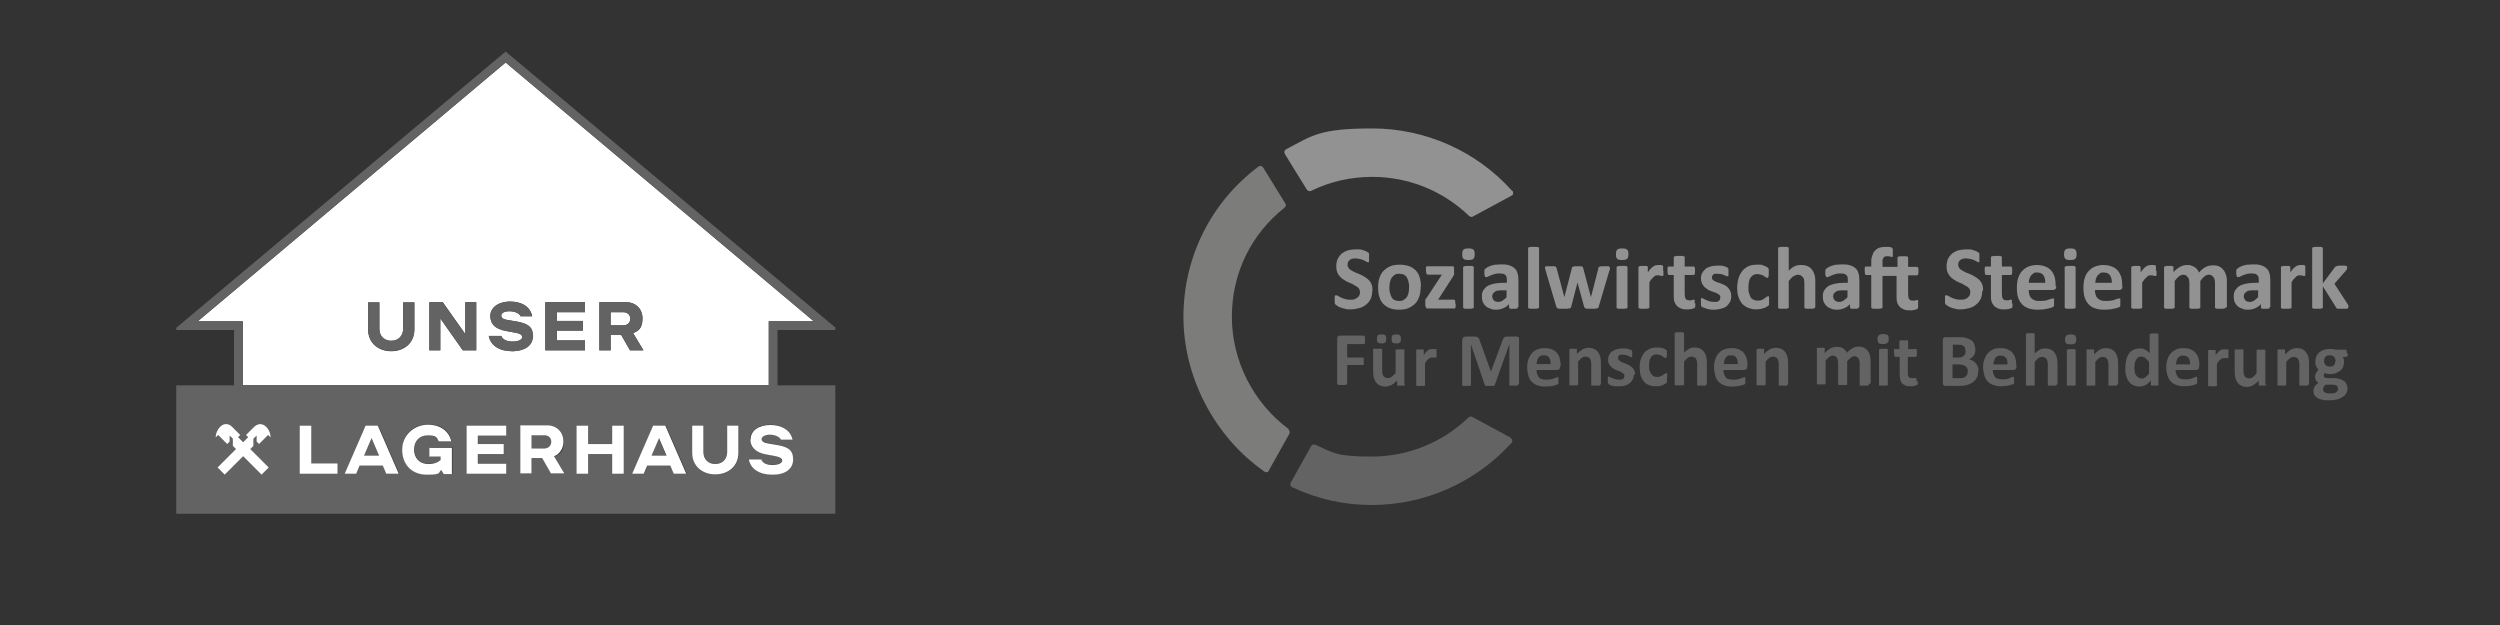 <?xml version="1.0" encoding="UTF-8"?>
<svg xmlns="http://www.w3.org/2000/svg" version="1.1" viewBox="0 0 800 200">
  <rect x="0" y="0" width="800" height="200" fill="#333333" stroke="none"/>
  <defs>
    <style>
      .cls-1 {
        fill: none;
      }

      .cls-1, .cls-2, .cls-3, .cls-4, .cls-5 {
        stroke-width: 0px;
      }

      .cls-2 {
        fill: #7c7c7b;
      }

      .cls-3 {
        fill: #929292;
      }

      .cls-4 {
        fill: #fff;
      }

      .cls-5 {
        fill: #646363;
      }
    </style>
  </defs>
  <g id="BG">
    <rect class="cls-1" width="800" height="200"/>
  </g>
  <g id="Ebene_1" data-name="Ebene 1">
    <g>
      <path class="cls-4" d="M161.8,20L63.3,102.8h14.4v20.4h168.3v-20.4h14.4L161.8,20ZM132.6,105.5c0,4.1-3.1,6.9-7.4,6.9s-7.4-2.8-7.4-6.9v-8.7h3.6v8.5c0,2.3,1.6,3.8,3.8,3.8s3.8-1.5,3.8-3.8v-8.5h3.6v8.7ZM152.4,112.1h-4.3l-7.2-10.2v10.2h-3.5v-15.4h4.3l7.2,10.2v-10.2h3.5v15.4ZM164,112.4c-4.2,0-7-1.8-7.6-4.9h4c.4,1.1,1.7,1.8,3.6,1.8s3.1-.6,3.1-1.4-.7-1.2-2-1.4l-3.2-.6c-3.4-.6-5-2.4-5-4.8s2.4-4.6,6.3-4.6,6.5,1.7,7.1,4.7h-3.7c-.5-1-1.8-1.6-3.6-1.6s-2.6.5-2.6,1.4.8,1.2,2,1.4l3,.5c3.4.6,5.1,2.2,5.1,4.6s-2.5,4.9-6.6,4.9ZM187.2,99.9h-9v2.8h8.3v3.1h-8.3v3.1h9v3.2h-12.7v-15.4h12.7v3.2ZM201.6,112.1l-2.8-4.9h-3.4v4.9h-3.6v-15.4h8.5c3.1,0,5.3,2.1,5.3,5.2s-1.2,4-3,4.7l3.3,5.5h-4.3Z"/>
      <path class="cls-4" d="M199.5,99.9h-4.1v4.2h4.1c1.4,0,2.2-.9,2.2-2.1s-.9-2.1-2.2-2.1Z"/>
      <path class="cls-5" d="M174.2,139.3h-4.1v4.2h4.1c1.4,0,2.2-.9,2.2-2.1s-.9-2.1-2.2-2.1Z"/>
      <polygon class="cls-5" points="116.5 145.8 121.3 145.8 118.9 140.2 116.5 145.8"/>
      <polygon class="cls-5" points="208.5 145.8 213.2 145.8 210.8 140.2 208.5 145.8"/>
      <path class="cls-5" d="M267.3,105.5v-.7L161.8,16.5,56.4,104.9v.7h18.5v17.7h-18.5v41.1h210.9v-41.1h-18.5v-17.7h18.5ZM81.1,140.4v2.3l-1,1,5.9,5.9-2.3,2.3-5.9-5.9-5.9,5.9-2.3-2.3,5.9-5.9-1-1v-2.3l-1-1v1.9l-.8.8-2.9-2.9-.8.8c0-.5.1-2.2,1.5-3.5.6-.6,1.3-.8,1.9-.8s1.4.4,1.9.9l2.6,2.6-.7.7,1.6,1.6,1.6-1.6-.7-.7,2.6-2.6c.5-.5,1.1-.9,1.9-.9s1.2.2,1.9.8c1.4,1.4,1.5,3,1.5,3.5l-.8-.8-2.9,2.9-.8-.8v-1.9l-1,1ZM108,151.6h-12.1v-15.4h3.6v12.2h8.4v3.3ZM123.7,151.6l-1.1-2.6h-7.4l-1.1,2.6h-3.7l6.7-15.4h4l6.7,15.4h-4ZM144.7,151.6h-2.6l-.8-1.3c-1.1,1-2.8,1.5-4.6,1.5-4.8,0-7.9-3.2-7.9-8s3.5-8,8.2-8,6.7,2.2,7.5,5.3h-4c-.6-1.2-1.6-1.9-3.5-1.9-2.8,0-4.4,1.9-4.4,4.6s1.7,4.6,4.6,4.6,3-.6,3.9-1.3v-1.1h-3.5v-2.9h7.2v8.4ZM162,139.4h-9v2.8h8.3v3.1h-8.3v3.1h9v3.2h-12.7v-15.4h12.7v3.2ZM176.4,151.6l-2.8-4.9h-3.4v4.9h-3.6v-15.4h8.5c3.1,0,5.3,2.1,5.3,5.2s-1.2,4-3,4.7l3.3,5.5h-4.3ZM199.6,151.6h-3.6v-6.3h-7.8v6.3h-3.6v-15.4h3.6v5.9h7.8v-5.9h3.6v15.4ZM215.7,151.6l-1.1-2.6h-7.4l-1.1,2.6h-3.7l6.7-15.4h4l6.7,15.4h-4ZM236.4,144.9c0,4.1-3.1,6.9-7.4,6.9s-7.4-2.8-7.4-6.9v-8.7h3.6v8.5c0,2.3,1.6,3.8,3.8,3.8s3.8-1.5,3.8-3.8v-8.5h3.6v8.7ZM253.5,140.6h-3.7c-.5-1-1.8-1.6-3.6-1.6s-2.6.5-2.6,1.4.8,1.2,2,1.4l3,.5c3.4.6,5.1,2.2,5.1,4.6s-2.5,4.9-6.6,4.9-7-1.8-7.6-4.9h4c.4,1.1,1.7,1.8,3.6,1.8s3.1-.6,3.1-1.4-.7-1.2-2-1.4l-3.2-.6c-3.4-.6-5-2.4-5-4.8s2.4-4.6,6.3-4.6,6.5,1.7,7.1,4.7ZM246,102.8v20.4H77.7v-20.4h-14.4L161.8,20l98.6,82.8h-14.4Z"/>
      <polygon class="cls-5" points="174.5 112.1 187.2 112.1 187.2 109 178.2 109 178.2 105.8 186.5 105.8 186.5 102.7 178.2 102.7 178.2 99.9 187.2 99.9 187.2 96.7 174.5 96.7 174.5 112.1"/>
      <path class="cls-5" d="M165.4,102.9l-3-.5c-1.3-.2-2-.7-2-1.4s1-1.4,2.6-1.4,3.1.6,3.6,1.6h3.7c-.6-3-3.4-4.7-7.1-4.7s-6.3,1.8-6.3,4.6,1.6,4.2,5,4.8l3.2.6c1.4.3,2,.7,2,1.4s-1.1,1.4-3.1,1.4-3.2-.7-3.6-1.8h-4c.6,3.1,3.4,4.9,7.6,4.9s6.6-1.9,6.6-4.9-1.7-4-5.1-4.6Z"/>
      <path class="cls-5" d="M205.6,101.9c0-3.1-2.2-5.2-5.3-5.2h-8.5v15.4h3.6v-4.9h3.4l2.8,4.9h4.3l-3.3-5.5c1.8-.7,3-2.5,3-4.7ZM199.5,104.1h-4.1v-4.2h4.1c1.4,0,2.2.9,2.2,2.1s-.9,2.1-2.2,2.1Z"/>
      <polygon class="cls-5" points="148.9 107 141.6 96.7 137.4 96.7 137.4 112.1 140.9 112.1 140.9 101.9 148.1 112.1 152.4 112.1 152.4 96.7 148.9 96.7 148.9 107"/>
      <path class="cls-5" d="M129,105.2c0,2.3-1.6,3.8-3.8,3.8s-3.8-1.5-3.8-3.8v-8.5h-3.6v8.7c0,4.1,3.1,6.9,7.4,6.9s7.4-2.8,7.4-6.9v-8.7h-3.6v8.5Z"/>
      <path class="cls-4" d="M117,136.2l-6.7,15.4h3.7l1.1-2.6h7.4l1.1,2.6h4l-6.7-15.4h-4ZM116.5,145.8l2.4-5.6,2.4,5.6h-4.7Z"/>
      <path class="cls-4" d="M137.5,146.1h3.5v1.1c-.9.8-2.1,1.3-3.9,1.3-2.8,0-4.6-1.9-4.6-4.6s1.6-4.6,4.4-4.6,2.9.7,3.5,1.9h4c-.7-3.1-3.3-5.3-7.5-5.3s-8.2,3.2-8.2,8,3.1,8,7.9,8,3.5-.6,4.6-1.5l.8,1.3h2.6v-8.4h-7.2v2.9Z"/>
      <polygon class="cls-4" points="99.6 136.2 95.9 136.2 95.9 151.6 108 151.6 108 148.3 99.6 148.3 99.6 136.2"/>
      <path class="cls-4" d="M82.9,142.1l2.9-2.9.8.8c0-.5-.1-2.2-1.5-3.5-.6-.6-1.3-.8-1.9-.8s-1.4.4-1.9.9l-2.6,2.6.7.7-1.6,1.6-1.6-1.6.7-.7-2.6-2.6c-.5-.5-1.1-.9-1.9-.9s-1.2.2-1.9.8c-1.4,1.4-1.5,3-1.5,3.5l.8-.8,2.9,2.9.8-.8v-1.9l1,1v2.3l1,1-5.9,5.9,2.3,2.3,5.9-5.9,5.9,5.9,2.3-2.3-5.9-5.9,1-1v-2.3l1-1v1.9l.8.8Z"/>
      <path class="cls-4" d="M180.3,141.3c0-3.1-2.2-5.2-5.3-5.2h-8.5v15.4h3.6v-4.9h3.4l2.8,4.9h4.3l-3.3-5.5c1.8-.7,3-2.5,3-4.7ZM174.2,143.5h-4.1v-4.2h4.1c1.4,0,2.2.9,2.2,2.1s-.9,2.1-2.2,2.1Z"/>
      <path class="cls-4" d="M232.7,144.7c0,2.3-1.6,3.8-3.8,3.8s-3.8-1.5-3.8-3.8v-8.5h-3.6v8.7c0,4.1,3.1,6.9,7.4,6.9s7.4-2.8,7.4-6.9v-8.7h-3.6v8.5Z"/>
      <polygon class="cls-4" points="149.3 151.6 162 151.6 162 148.4 152.9 148.4 152.9 145.3 161.2 145.3 161.2 142.1 152.9 142.1 152.9 139.4 162 139.4 162 136.2 149.3 136.2 149.3 151.6"/>
      <polygon class="cls-4" points="195.9 142.1 188.2 142.1 188.2 136.2 184.5 136.2 184.5 151.6 188.2 151.6 188.2 145.3 195.9 145.3 195.9 151.6 199.6 151.6 199.6 136.2 195.9 136.2 195.9 142.1"/>
      <path class="cls-4" d="M240.1,140.6c0,2.3,1.6,4.2,5,4.8l3.2.6c1.4.3,2,.7,2,1.4s-1.1,1.4-3.1,1.4-3.2-.7-3.6-1.8h-4c.6,3.1,3.4,4.9,7.6,4.9s6.6-1.9,6.6-4.9-1.7-4-5.1-4.6l-3-.5c-1.3-.2-2-.7-2-1.4s1-1.4,2.6-1.4,3.1.6,3.6,1.6h3.7c-.6-3-3.4-4.7-7.1-4.7s-6.3,1.8-6.3,4.6Z"/>
      <path class="cls-4" d="M209,136.2l-6.7,15.4h3.7l1.1-2.6h7.4l1.1,2.6h4l-6.7-15.4h-4ZM208.5,145.8l2.4-5.6,2.4,5.6h-4.7Z"/>
    </g>
    <path class="cls-3" d="M439.1,93.2c0,1-.2,1.8-.5,2.5-.4.7-.8,1.3-1.5,1.8-.6.5-1.3.9-2.2,1.1-.8.2-1.7.4-2.7.4s-1.2,0-1.8-.2c-.5-.1-1-.2-1.4-.4-.4-.1-.8-.3-1-.5-.3-.2-.5-.3-.6-.4-.1-.1-.2-.3-.3-.5,0-.2,0-.6,0-1s0-.5,0-.7c0-.2,0-.4,0-.5,0-.1.1-.2.2-.3,0,0,.2,0,.3,0s.3,0,.6.2c.2.2.6.3.9.5.4.2.8.4,1.4.5.5.2,1.1.2,1.8.2s.9,0,1.2-.2c.4-.1.7-.3.9-.5.3-.2.4-.4.6-.7.1-.3.2-.6.2-1s-.1-.8-.3-1.1c-.2-.3-.5-.6-.9-.8-.4-.2-.8-.4-1.2-.7-.5-.2-.9-.4-1.4-.6-.5-.2-1-.5-1.4-.8-.5-.3-.9-.6-1.2-1-.4-.4-.7-.9-.9-1.4-.2-.5-.3-1.2-.3-2s.2-1.7.5-2.3c.3-.7.8-1.2,1.3-1.7.6-.4,1.2-.8,2-1,.8-.2,1.6-.3,2.4-.3s.9,0,1.3,0c.4,0,.8.2,1.2.3.4.1.7.2,1,.4.3.1.5.3.6.4,0,0,.2.2.2.2,0,0,0,.2,0,.3,0,.1,0,.2,0,.4,0,.2,0,.4,0,.6s0,.5,0,.7c0,.2,0,.3,0,.5,0,.1,0,.2-.1.3,0,0-.1,0-.3,0s-.3,0-.5-.2c-.2-.1-.5-.3-.8-.4-.3-.2-.7-.3-1.2-.4-.4-.1-.9-.2-1.4-.2s-.8,0-1.1.1c-.3.1-.6.2-.8.4-.2.2-.4.4-.5.6,0,.2-.2.5-.2.8,0,.4.1.8.3,1.1.2.3.5.6.9.8.4.2.8.5,1.3.7.5.2,1,.4,1.5.6.5.2,1,.5,1.5.8.5.3.9.6,1.3,1,.4.4.7.9.9,1.4.2.5.3,1.2.3,1.9Z"/>
    <path class="cls-3" d="M454.6,91.8c0,1.1-.1,2.1-.4,3-.3.9-.7,1.7-1.3,2.3-.6.6-1.3,1.1-2.2,1.5-.9.4-1.9.5-3.1.5s-2.1-.2-2.9-.5c-.8-.3-1.5-.8-2.1-1.4-.5-.6-1-1.3-1.2-2.2-.3-.9-.4-1.9-.4-3s.1-2.1.4-3c.3-.9.7-1.7,1.3-2.3.6-.6,1.3-1.1,2.2-1.5.9-.4,1.9-.5,3.1-.5s2.1.2,3,.5c.8.3,1.5.8,2.1,1.4.5.6,1,1.3,1.2,2.2.3.9.4,1.9.4,3ZM450.9,91.9c0-.6,0-1.2-.2-1.7,0-.5-.3-1-.5-1.4-.2-.4-.6-.7-.9-.9-.4-.2-.9-.3-1.5-.3s-1,0-1.4.3c-.4.2-.7.5-1,.9-.3.4-.4.8-.6,1.4-.1.5-.2,1.1-.2,1.8s0,1.2.2,1.7c.1.5.3,1,.5,1.4.2.4.5.7.9.9.4.2.9.3,1.5.3s1,0,1.4-.3c.4-.2.7-.5,1-.8.3-.4.4-.8.6-1.3.1-.5.2-1.1.2-1.8Z"/>
    <path class="cls-3" d="M465.8,97.3c0,.3,0,.5,0,.7,0,.2,0,.3-.1.5,0,.1-.1.2-.2.2,0,0-.2,0-.3,0h-8.3c-.3,0-.5,0-.6-.3-.1-.2-.2-.5-.2-.8v-.7c0-.2,0-.3,0-.5,0-.1,0-.3,0-.4,0-.1.1-.3.2-.4,0-.1.2-.3.3-.4l4.8-7.3h-4.5c-.2,0-.3-.1-.4-.3-.1-.2-.2-.6-.2-1.1s0-.5,0-.7c0-.2,0-.3.1-.4,0-.1.1-.2.2-.2,0,0,.2,0,.3,0h7.8c.1,0,.2,0,.3,0,0,0,.2,0,.2.2,0,0,.1.2.1.3,0,.1,0,.3,0,.5v.7c0,.2,0,.4,0,.5,0,.1,0,.3,0,.4,0,.1,0,.3-.2.4,0,.1-.2.3-.2.4l-4.7,7.3h5c0,0,.2,0,.2,0,0,0,.1.1.2.2,0,.1,0,.2.1.4,0,.2,0,.4,0,.7Z"/>
    <path class="cls-3" d="M471.9,81.3c0,.7-.1,1.2-.4,1.5-.3.3-.8.4-1.6.4s-1.3-.1-1.6-.4c-.3-.3-.4-.7-.4-1.4s.1-1.2.4-1.5c.3-.3.8-.4,1.6-.4s1.3.1,1.6.4c.3.3.4.8.4,1.4ZM471.6,98.3c0,0,0,.2,0,.2,0,0-.2.1-.3.2-.1,0-.3,0-.5.1-.2,0-.5,0-.9,0s-.6,0-.9,0-.4,0-.5-.1c-.1,0-.2-.1-.3-.2,0,0,0-.2,0-.2v-12.7c0,0,0-.2,0-.2,0,0,.2-.1.3-.2.1,0,.3,0,.5-.1.2,0,.5,0,.9,0s.6,0,.9,0c.2,0,.4,0,.5.1.1,0,.2.1.3.2,0,0,0,.2,0,.2v12.7Z"/>
    <path class="cls-3" d="M485.7,98.3c0,.1,0,.2-.1.3,0,0-.2.1-.4.2-.2,0-.5,0-.9,0s-.7,0-.9,0c-.2,0-.3,0-.4-.2,0,0-.1-.2-.1-.3v-1c-.5.6-1.1,1-1.8,1.3-.7.3-1.4.5-2.2.5s-1.3,0-1.9-.3c-.6-.2-1.1-.4-1.5-.8-.4-.3-.7-.8-1-1.3-.2-.5-.3-1.1-.3-1.8s.1-1.4.4-1.9c.3-.5.7-1,1.3-1.4.6-.4,1.3-.6,2.1-.8.9-.2,1.8-.3,3-.3h1.2v-.8c0-.4,0-.7-.1-1,0-.3-.2-.5-.4-.7-.2-.2-.4-.3-.7-.4-.3,0-.7-.1-1.1-.1s-1.1,0-1.6.2c-.5.1-.9.3-1.2.4-.4.2-.7.3-.9.4-.2.1-.4.2-.6.2s-.2,0-.3-.1c0,0-.1-.2-.2-.3,0-.1,0-.3-.1-.5,0-.2,0-.4,0-.6s0-.5,0-.7c0-.2.1-.3.3-.5.1-.1.4-.3.7-.5.3-.2.7-.3,1.2-.5.4-.1.9-.3,1.5-.3.5,0,1.1-.1,1.6-.1,1,0,1.8,0,2.6.3.7.2,1.3.5,1.7.9.5.4.8.9,1,1.6.2.6.3,1.4.3,2.3v8.5ZM482.2,92.9h-1.4c-.6,0-1.1,0-1.5.1-.4,0-.7.2-1,.4-.3.2-.4.4-.6.6-.1.2-.2.5-.2.8,0,.5.2.9.5,1.3.3.3.8.5,1.4.5s1-.1,1.4-.4c.4-.3.9-.6,1.3-1.1v-2.2Z"/>
    <path class="cls-3" d="M492.5,98.3c0,0,0,.2,0,.2,0,0-.2.1-.3.2-.1,0-.3,0-.6.1-.2,0-.5,0-.9,0s-.6,0-.9,0c-.2,0-.4,0-.5-.1-.1,0-.2-.1-.3-.2,0,0,0-.2,0-.2v-18.7c0,0,0-.2,0-.3,0,0,.2-.1.3-.2.1,0,.3,0,.5-.1.2,0,.5,0,.9,0s.6,0,.9,0c.2,0,.4,0,.6.1.1,0,.2.1.3.2,0,0,0,.2,0,.3v18.7Z"/>
    <path class="cls-3" d="M515.2,85.5c0,.1,0,.2,0,.4,0,.2,0,.4-.2.7l-3.4,11.5c0,.2-.1.3-.2.4,0,0-.2.2-.3.2-.2,0-.4,0-.7.1-.3,0-.7,0-1.1,0s-.8,0-1.1,0c-.3,0-.5,0-.7-.1-.2,0-.3-.1-.4-.2,0,0-.1-.2-.2-.4l-2.1-7.7h0c0-.1,0,0,0,0l-2,7.7c0,.2,0,.3-.2.4,0,0-.2.2-.4.2-.2,0-.4,0-.7.1-.3,0-.7,0-1.1,0s-.9,0-1.1,0c-.3,0-.5,0-.7-.1-.2,0-.3-.1-.4-.2,0,0-.1-.2-.2-.4l-3.4-11.5c0-.3-.1-.5-.2-.6,0-.2,0-.3,0-.4s0-.2,0-.2c0,0,.1-.1.3-.2.1,0,.3,0,.6,0,.2,0,.5,0,.9,0s.7,0,.9,0c.2,0,.4,0,.6.1.1,0,.2.1.3.2,0,0,0,.2.1.3l2.5,9.3v.2s0-.2,0-.2l2.4-9.3c0-.1,0-.2.1-.3,0,0,.2-.1.3-.2.1,0,.3,0,.5-.1.2,0,.5,0,.9,0s.6,0,.9,0c.2,0,.4,0,.5.1.1,0,.2,0,.3.2,0,0,0,.2.1.2l2.5,9.4v.2s0-.2,0-.2l2.4-9.3c0-.1,0-.2.1-.3,0,0,.2-.1.3-.2.1,0,.3,0,.5-.1.2,0,.5,0,.9,0s.6,0,.9,0c.2,0,.4,0,.5,0,.1,0,.2,0,.3.2,0,0,0,.2,0,.2Z"/>
    <path class="cls-3" d="M521.1,81.3c0,.7-.1,1.2-.4,1.5-.3.3-.8.4-1.6.4s-1.4-.1-1.6-.4c-.3-.3-.4-.7-.4-1.4s.1-1.2.4-1.5c.3-.3.8-.4,1.6-.4s1.3.1,1.6.4.4.8.4,1.4ZM520.8,98.3c0,0,0,.2,0,.2,0,0-.2.1-.3.2-.1,0-.3,0-.6.1-.2,0-.5,0-.9,0s-.6,0-.9,0c-.2,0-.4,0-.5-.1-.1,0-.2-.1-.3-.2,0,0,0-.2,0-.2v-12.7c0,0,0-.2,0-.2,0,0,.2-.1.3-.2.1,0,.3,0,.5-.1.2,0,.5,0,.9,0s.6,0,.9,0c.2,0,.4,0,.6.1.1,0,.2.1.3.2,0,0,0,.2,0,.2v12.7Z"/>
    <path class="cls-3" d="M532.3,86.7c0,.3,0,.6,0,.8,0,.2,0,.4,0,.5,0,.1,0,.2-.2.3,0,0-.1,0-.2,0s-.2,0-.3,0c0,0-.2,0-.3-.1-.1,0-.3,0-.4-.1-.1,0-.3,0-.5,0s-.4,0-.6.1c-.2,0-.4.2-.6.4-.2.2-.4.4-.7.7-.2.3-.5.6-.7,1.1v7.9c0,0,0,.2,0,.2,0,0-.2.1-.3.2-.1,0-.3,0-.6.1-.2,0-.5,0-.9,0s-.6,0-.9,0c-.2,0-.4,0-.5-.1-.1,0-.2-.1-.3-.2,0,0,0-.2,0-.2v-12.7c0,0,0-.2,0-.2,0,0,.1-.1.3-.2.1,0,.3,0,.5-.1.2,0,.4,0,.7,0s.6,0,.8,0c.2,0,.4,0,.5.1.1,0,.2.1.2.2,0,0,0,.2,0,.2v1.6c.3-.5.6-.9.9-1.2.3-.3.6-.6.8-.7.3-.2.5-.3.8-.4.3,0,.5-.1.8-.1s.3,0,.4,0c.1,0,.3,0,.4,0,.2,0,.3,0,.4.1.1,0,.2,0,.3.1,0,0,0,0,.1.2,0,0,0,.1,0,.2,0,.1,0,.2,0,.4,0,.2,0,.5,0,.8Z"/>
    <path class="cls-3" d="M542.5,97c0,.4,0,.7,0,1,0,.2-.1.4-.2.5,0,0-.2.2-.4.2-.2,0-.4.1-.6.2-.2,0-.5,0-.7.1-.3,0-.5,0-.8,0-.7,0-1.3,0-1.9-.3-.5-.2-1-.5-1.3-.8-.3-.4-.6-.8-.8-1.4-.2-.6-.2-1.2-.2-2v-6.5h-1.5c-.2,0-.3-.1-.4-.3,0-.2-.1-.6-.1-1.1s0-.5,0-.7c0-.2,0-.3.1-.4,0-.1.1-.2.2-.2,0,0,.2,0,.2,0h1.5v-2.8c0,0,0-.2,0-.3,0,0,.1-.1.3-.2.1,0,.3,0,.6-.1.2,0,.5,0,.9,0s.6,0,.9,0c.2,0,.4,0,.5.1.1,0,.2.1.3.2,0,0,0,.2,0,.3v2.8h2.8c0,0,.2,0,.2,0,0,0,.1.1.2.2,0,.1,0,.3.1.4,0,.2,0,.4,0,.7,0,.5,0,.9-.1,1.1,0,.2-.2.3-.4.3h-2.8v6c0,.7.1,1.2.3,1.6.2.3.6.5,1.2.5s.4,0,.5,0c.2,0,.3,0,.4-.1.1,0,.2,0,.3-.1,0,0,.2,0,.2,0s.1,0,.2,0c0,0,0,0,.1.2,0,.1,0,.2,0,.4,0,.2,0,.4,0,.7Z"/>
    <path class="cls-3" d="M554,94.7c0,.7-.1,1.4-.4,1.9-.3.6-.7,1-1.1,1.4-.5.4-1.1.6-1.8.8-.7.2-1.4.3-2.2.3s-.9,0-1.4-.1c-.4,0-.8-.2-1.2-.3-.3-.1-.6-.2-.9-.3-.2-.1-.4-.2-.5-.3-.1,0-.2-.3-.2-.5,0-.2,0-.5,0-.9s0-.5,0-.7c0-.2,0-.3,0-.4,0,0,0-.2.1-.2,0,0,.1,0,.2,0s.3,0,.5.2c.2.1.5.2.8.4.3.1.7.3,1.1.4.4.1.9.2,1.4.2s.6,0,.9,0c.3,0,.5-.2.7-.3.2-.1.3-.3.4-.5,0-.2.1-.4.1-.7s0-.5-.3-.7c-.2-.2-.4-.4-.7-.5-.3-.2-.6-.3-1-.4-.4-.1-.7-.3-1.1-.4-.4-.2-.8-.3-1.1-.6-.4-.2-.7-.5-1-.8-.3-.3-.5-.7-.7-1.1-.2-.4-.3-.9-.3-1.5s.1-1.2.4-1.7c.2-.5.6-.9,1-1.3.4-.4,1-.6,1.6-.8.6-.2,1.4-.3,2.2-.3s.8,0,1.2,0c.4,0,.7.1,1,.2.3,0,.6.2.8.3.2,0,.4.2.4.3,0,0,.2.1.2.2,0,0,0,.2,0,.3,0,.1,0,.2,0,.4,0,.1,0,.3,0,.5s0,.5,0,.6c0,.2,0,.3,0,.4,0,0,0,.2-.1.2,0,0-.1,0-.2,0s-.2,0-.4-.1c-.2,0-.4-.2-.7-.3-.3-.1-.6-.2-.9-.3-.4,0-.8-.1-1.2-.1s-.6,0-.8,0c-.2,0-.4.2-.6.3-.1.1-.3.3-.3.4,0,.2-.1.3-.1.5,0,.3,0,.5.3.7.2.2.4.4.7.5.3.2.6.3,1,.4.4.1.8.3,1.1.4.4.2.8.3,1.1.5.4.2.7.5,1,.8.3.3.5.7.7,1.1.2.4.3.9.3,1.5Z"/>
    <path class="cls-3" d="M566.1,96.2c0,.2,0,.5,0,.6,0,.2,0,.3,0,.4,0,.1,0,.2,0,.3,0,0-.1.2-.2.3-.1.1-.3.2-.6.4-.3.2-.6.3-.9.4-.3.1-.7.2-1.1.3-.4,0-.8.1-1.3.1-1,0-1.8-.2-2.6-.5-.8-.3-1.4-.8-1.9-1.3-.5-.6-.9-1.3-1.2-2.2-.3-.9-.4-1.8-.4-2.9s.2-2.4.5-3.3c.3-.9.8-1.7,1.3-2.3.6-.6,1.2-1.1,2-1.4.8-.3,1.6-.4,2.6-.4s.8,0,1.1,0c.4,0,.7.2,1,.3.3.1.6.2.9.4.3.1.4.3.5.4.1.1.2.2.2.3,0,0,0,.2,0,.3,0,.1,0,.3,0,.4,0,.2,0,.4,0,.6,0,.6,0,.9-.1,1.2,0,.2-.2.3-.4.3s-.3,0-.5-.2c-.2-.1-.4-.3-.6-.4-.2-.2-.5-.3-.9-.4-.3-.1-.7-.2-1.2-.2-.9,0-1.6.4-2.1,1.1-.5.7-.7,1.8-.7,3.2s0,1.3.2,1.8c.1.5.3,1,.5,1.3.2.4.5.6.9.8.4.2.8.3,1.3.3s.9,0,1.3-.2c.4-.1.7-.3.9-.5.3-.2.5-.3.7-.5.2-.1.3-.2.5-.2s.2,0,.2,0c0,0,.1.1.1.3,0,.1,0,.3,0,.5,0,.2,0,.5,0,.8Z"/>
    <path class="cls-3" d="M580.8,98.3c0,0,0,.2,0,.2,0,0-.2.1-.3.2-.1,0-.3,0-.5.1-.2,0-.5,0-.9,0s-.6,0-.9,0c-.2,0-.4,0-.5-.1-.1,0-.2-.1-.3-.2,0,0,0-.2,0-.2v-7.2c0-.6,0-1.1-.1-1.5,0-.3-.2-.7-.4-.9-.2-.2-.4-.4-.7-.6-.3-.1-.6-.2-.9-.2s-.9.2-1.4.5c-.5.3-.9.8-1.5,1.5v8.4c0,0,0,.2,0,.2,0,0-.2.1-.3.2-.1,0-.3,0-.5.1-.2,0-.5,0-.9,0s-.6,0-.9,0c-.2,0-.4,0-.5-.1-.1,0-.2-.1-.3-.2,0,0,0-.2,0-.2v-18.7c0,0,0-.2,0-.3,0,0,.2-.1.3-.2.1,0,.3,0,.5-.1.2,0,.5,0,.9,0s.6,0,.9,0c.2,0,.4,0,.5.1.1,0,.2.1.3.2,0,0,0,.2,0,.3v7c.6-.6,1.2-1.1,1.9-1.4.6-.3,1.3-.4,2-.4s1.6.1,2.2.4c.6.3,1.1.7,1.4,1.2.4.5.6,1.1.8,1.7.2.7.2,1.5.2,2.4v7.8Z"/>
    <path class="cls-3" d="M594.8,98.3c0,.1,0,.2-.1.3,0,0-.2.1-.4.2-.2,0-.5,0-.9,0s-.7,0-.9,0c-.2,0-.3,0-.4-.2,0,0-.1-.2-.1-.3v-1c-.5.6-1.1,1-1.8,1.3-.7.3-1.4.5-2.2.5s-1.3,0-1.9-.3c-.6-.2-1.1-.4-1.5-.8-.4-.3-.7-.8-1-1.3-.2-.5-.3-1.1-.3-1.8s.1-1.4.4-1.9c.3-.5.7-1,1.3-1.4.6-.4,1.3-.6,2.1-.8.9-.2,1.8-.3,3-.3h1.2v-.8c0-.4,0-.7-.1-1,0-.3-.2-.5-.4-.7-.2-.2-.4-.3-.7-.4-.3,0-.7-.1-1.1-.1s-1.1,0-1.6.2c-.5.1-.9.3-1.2.4-.4.2-.7.3-.9.4-.2.1-.4.2-.6.2s-.2,0-.3-.1c0,0-.1-.2-.2-.3,0-.1,0-.3-.1-.5,0-.2,0-.4,0-.6s0-.5,0-.7c0-.2.1-.3.3-.5.1-.1.4-.3.7-.5.3-.2.7-.3,1.2-.5.4-.1.9-.3,1.5-.3.5,0,1.1-.1,1.6-.1,1,0,1.8,0,2.6.3.7.2,1.3.5,1.7.9.5.4.8.9,1,1.6.2.6.3,1.4.3,2.3v8.5ZM591.3,92.9h-1.4c-.6,0-1.1,0-1.5.1-.4,0-.7.2-1,.4-.3.2-.4.4-.6.6-.1.2-.2.5-.2.8,0,.5.2.9.5,1.3.3.3.8.5,1.4.5s1-.1,1.4-.4c.4-.3.9-.6,1.3-1.1v-2.2Z"/>
    <path class="cls-3" d="M602.4,88v10.3c0,0,0,.2,0,.2,0,0-.1.1-.3.2-.1,0-.3,0-.6.1-.2,0-.5,0-.9,0s-.6,0-.9,0c-.2,0-.4,0-.6-.1-.1,0-.2-.1-.3-.2,0,0,0-.2,0-.2v-10.3h-1.6c-.2,0-.3-.1-.4-.3,0-.2-.1-.6-.1-1.1s0-.5,0-.7c0-.2,0-.3.1-.4,0-.1,0-.2.2-.2,0,0,.2,0,.2,0h1.6v-1.1c0-.9,0-1.6.3-2.3.2-.7.4-1.2.8-1.6.4-.4.8-.8,1.4-1,.6-.2,1.2-.3,2-.3s.7,0,1.1,0c.4,0,.6.1.8.2.2,0,.3.1.3.2,0,0,.1.2.2.3,0,.1,0,.3,0,.5,0,.2,0,.4,0,.7s0,.5,0,.7c0,.2,0,.3,0,.4,0,0,0,.2-.1.2,0,0,0,0-.2,0s-.1,0-.2,0c0,0-.2,0-.3-.1-.1,0-.3,0-.4-.1-.2,0-.3,0-.6,0s-.5,0-.7.1c-.2,0-.3.2-.5.4-.1.2-.2.4-.3.7,0,.3,0,.6,0,1v1.2h4.8v-2.8c0,0,0-.2,0-.3,0,0,.2-.1.3-.2.1,0,.3,0,.5-.1.2,0,.5,0,.9,0s.6,0,.9,0c.2,0,.4,0,.5.1.1,0,.2.1.3.2,0,0,0,.2,0,.3v2.8h2.8c0,0,.2,0,.2,0,0,0,.1.1.2.2,0,.1,0,.3.1.4,0,.2,0,.4,0,.7,0,.5,0,.9-.1,1.1,0,.2-.2.3-.4.3h-2.8v6c0,.7.1,1.2.3,1.6.2.3.6.5,1.2.5s.4,0,.5,0c.1,0,.3,0,.4-.1.1,0,.2,0,.3-.1,0,0,.2,0,.2,0s.1,0,.2,0c0,0,0,0,.1.2,0,.1,0,.2,0,.4,0,.2,0,.4,0,.7,0,.4,0,.7,0,1,0,.2-.1.4-.2.5,0,0-.2.2-.4.2-.2,0-.4.1-.6.2-.2,0-.5,0-.7.1-.3,0-.5,0-.8,0-.7,0-1.3,0-1.9-.3-.5-.2-1-.5-1.3-.8-.3-.4-.6-.8-.8-1.4-.2-.6-.2-1.2-.2-2v-6.5h-4.8Z"/>
    <path class="cls-3" d="M634.3,93.2c0,1-.2,1.8-.5,2.5-.4.7-.8,1.3-1.5,1.8-.6.5-1.3.9-2.2,1.1-.8.2-1.7.4-2.6.4s-1.2,0-1.8-.2c-.5-.1-1-.2-1.4-.4-.4-.1-.8-.3-1-.5-.3-.2-.5-.3-.6-.4-.1-.1-.2-.3-.3-.5,0-.2,0-.6,0-1s0-.5,0-.7c0-.2,0-.4,0-.5,0-.1,0-.2.2-.3,0,0,.2,0,.3,0s.3,0,.6.2c.2.2.6.3.9.5.4.2.8.4,1.4.5.5.2,1.1.2,1.8.2s.9,0,1.2-.2c.4-.1.7-.3.9-.5.2-.2.4-.4.6-.7.1-.3.2-.6.2-1s-.1-.8-.3-1.1c-.2-.3-.5-.6-.9-.8-.4-.2-.8-.4-1.2-.7-.5-.2-.9-.4-1.4-.6-.5-.2-1-.5-1.4-.8-.5-.3-.9-.6-1.2-1-.4-.4-.7-.9-.9-1.4-.2-.5-.3-1.2-.3-2s.2-1.7.5-2.3c.3-.7.8-1.2,1.3-1.7.6-.4,1.2-.8,2-1,.8-.2,1.6-.3,2.4-.3s.9,0,1.3,0c.4,0,.8.2,1.2.3.4.1.7.2,1,.4.3.1.5.3.6.4,0,0,.2.2.2.2,0,0,0,.2,0,.3,0,.1,0,.2,0,.4,0,.2,0,.4,0,.6s0,.5,0,.7c0,.2,0,.3,0,.5,0,.1,0,.2-.1.3,0,0-.1,0-.2,0s-.3,0-.5-.2c-.2-.1-.5-.3-.8-.4-.3-.2-.7-.3-1.2-.4-.4-.1-.9-.2-1.4-.2s-.8,0-1.1.1c-.3.1-.6.2-.8.4-.2.2-.4.4-.5.6,0,.2-.2.5-.2.8,0,.4.1.8.3,1.1.2.3.5.6.9.8.4.2.8.5,1.3.7.5.2,1,.4,1.5.6.5.2,1,.5,1.5.8.5.3.9.6,1.3,1,.4.4.7.9.9,1.4.2.5.3,1.2.3,1.9Z"/>
    <path class="cls-3" d="M644,97c0,.4,0,.7,0,1,0,.2-.1.4-.2.5,0,0-.2.2-.4.2-.2,0-.4.1-.6.2-.2,0-.5,0-.7.1-.3,0-.5,0-.8,0-.7,0-1.3,0-1.9-.3-.5-.2-1-.5-1.3-.8-.3-.4-.6-.8-.8-1.4-.2-.6-.2-1.2-.2-2v-6.5h-1.5c-.2,0-.3-.1-.4-.3,0-.2-.1-.6-.1-1.1s0-.5,0-.7c0-.2,0-.3.1-.4,0-.1.1-.2.2-.2,0,0,.2,0,.2,0h1.5v-2.8c0,0,0-.2,0-.3,0,0,.1-.1.3-.2.1,0,.3,0,.6-.1.2,0,.5,0,.9,0s.6,0,.9,0c.2,0,.4,0,.5.1.1,0,.2.1.3.2,0,0,0,.2,0,.3v2.8h2.8c0,0,.2,0,.2,0,0,0,.1.1.2.2,0,.1,0,.3.1.4,0,.2,0,.4,0,.7,0,.5,0,.9-.1,1.1,0,.2-.2.3-.4.3h-2.8v6c0,.7.1,1.2.3,1.6.2.3.6.5,1.2.5s.4,0,.5,0c.2,0,.3,0,.4-.1.1,0,.2,0,.3-.1,0,0,.2,0,.2,0s.1,0,.2,0c0,0,0,0,.1.2,0,.1,0,.2,0,.4,0,.2,0,.4,0,.7Z"/>
    <path class="cls-3" d="M658,91.5c0,.4,0,.8-.3,1-.2.2-.5.3-.8.3h-7.7c0,.5,0,1,.2,1.5.1.4.3.8.6,1.1.3.3.6.5,1.1.7.4.2,1,.2,1.6.2s1.2,0,1.6-.1c.5,0,.9-.2,1.2-.3.3-.1.6-.2.9-.3.2,0,.4-.1.6-.1s.2,0,.2,0c0,0,.1,0,.1.2,0,0,0,.2,0,.4,0,.2,0,.4,0,.6s0,.4,0,.5c0,.1,0,.3,0,.4,0,.1,0,.2,0,.3,0,0,0,.1-.2.2,0,0-.2.2-.5.3-.3.1-.6.2-1.1.3-.4.1-.9.2-1.5.3-.5,0-1.1.1-1.8.1-1.1,0-2.1-.1-3-.4-.8-.3-1.6-.7-2.1-1.3-.6-.6-1-1.3-1.3-2.2-.3-.9-.4-1.9-.4-3.1s.1-2.1.4-3.1c.3-.9.7-1.7,1.3-2.3.6-.6,1.2-1.1,2-1.4.8-.3,1.7-.5,2.7-.5s2,.2,2.7.5c.8.3,1.4.7,1.9,1.3.5.6.8,1.2,1.1,2,.2.8.3,1.6.3,2.5v.6ZM654.5,90.5c0-1-.2-1.8-.6-2.4-.4-.6-1.1-.9-2-.9s-.9,0-1.2.3c-.3.2-.6.4-.8.7-.2.3-.4.6-.5,1-.1.4-.2.8-.2,1.3h5.3Z"/>
    <path class="cls-3" d="M664.5,81.3c0,.7-.1,1.2-.4,1.5-.3.3-.8.4-1.6.4s-1.4-.1-1.6-.4c-.3-.3-.4-.7-.4-1.4s.1-1.2.4-1.5c.3-.3.8-.4,1.6-.4s1.3.1,1.6.4c.3.3.4.8.4,1.4ZM664.2,98.3c0,0,0,.2,0,.2,0,0-.2.1-.3.2-.1,0-.3,0-.5.1-.2,0-.5,0-.9,0s-.6,0-.9,0c-.2,0-.4,0-.6-.1-.1,0-.2-.1-.3-.2,0,0,0-.2,0-.2v-12.7c0,0,0-.2,0-.2,0,0,.2-.1.3-.2.1,0,.3,0,.6-.1.2,0,.5,0,.9,0s.6,0,.9,0c.2,0,.4,0,.5.1.1,0,.2.1.3.2,0,0,0,.2,0,.2v12.7Z"/>
    <path class="cls-3" d="M679.2,91.5c0,.4,0,.8-.3,1-.2.2-.5.3-.8.3h-7.7c0,.5,0,1,.2,1.5.1.4.3.8.6,1.1.3.3.6.5,1.1.7.4.2,1,.2,1.6.2s1.2,0,1.6-.1c.5,0,.9-.2,1.2-.3.3-.1.6-.2.9-.3.2,0,.4-.1.6-.1s.2,0,.2,0c0,0,.1,0,.1.2,0,0,0,.2,0,.4,0,.2,0,.4,0,.6s0,.4,0,.5c0,.1,0,.3,0,.4,0,.1,0,.2,0,.3,0,0,0,.1-.1.2,0,0-.2.2-.5.3-.3.1-.6.2-1.1.3-.4.1-.9.2-1.5.3-.5,0-1.1.1-1.8.1-1.1,0-2.1-.1-3-.4-.9-.3-1.6-.7-2.1-1.3-.6-.6-1-1.3-1.3-2.2-.3-.9-.4-1.9-.4-3.1s.1-2.1.4-3.1.7-1.7,1.3-2.3c.6-.6,1.2-1.1,2-1.4.8-.3,1.7-.5,2.7-.5s2,.2,2.7.5c.8.3,1.4.7,1.9,1.3.5.6.8,1.2,1.1,2,.2.8.3,1.6.3,2.5v.6ZM675.8,90.5c0-1-.2-1.8-.6-2.4-.4-.6-1.1-.9-2-.9s-.9,0-1.2.3c-.3.2-.6.4-.8.7-.2.3-.4.6-.5,1-.1.4-.2.8-.2,1.3h5.4Z"/>
    <path class="cls-3" d="M690.1,86.7c0,.3,0,.6,0,.8,0,.2,0,.4,0,.5,0,.1,0,.2-.2.3,0,0-.1,0-.2,0s-.2,0-.3,0c0,0-.2,0-.3-.1-.1,0-.2,0-.4-.1-.1,0-.3,0-.5,0s-.4,0-.6.1c-.2,0-.4.2-.6.4-.2.2-.4.4-.7.7-.2.3-.5.6-.8,1.1v7.9c0,0,0,.2,0,.2,0,0-.2.1-.3.2-.1,0-.3,0-.5.1-.2,0-.5,0-.9,0s-.6,0-.9,0c-.2,0-.4,0-.6-.1-.1,0-.2-.1-.3-.2,0,0,0-.2,0-.2v-12.7c0,0,0-.2,0-.2,0,0,.1-.1.3-.2.1,0,.3,0,.5-.1.2,0,.4,0,.7,0s.6,0,.8,0c.2,0,.4,0,.5.1.1,0,.2.1.2.2,0,0,0,.2,0,.2v1.6c.3-.5.6-.9.9-1.2.3-.3.6-.6.8-.7.3-.2.5-.3.8-.4.3,0,.5-.1.8-.1s.3,0,.4,0c.1,0,.3,0,.4,0,.2,0,.3,0,.4.1.1,0,.2,0,.3.1,0,0,0,0,.1.2,0,0,0,.1,0,.2,0,.1,0,.2,0,.4,0,.2,0,.5,0,.8Z"/>
    <path class="cls-3" d="M712.2,98.3c0,0,0,.2,0,.2,0,0-.2.1-.3.2-.1,0-.3,0-.5.1-.2,0-.5,0-.9,0s-.7,0-.9,0c-.2,0-.4,0-.5-.1-.1,0-.2-.1-.3-.2,0,0,0-.2,0-.2v-7.5c0-.4,0-.8-.1-1.2,0-.3-.2-.7-.4-.9-.2-.2-.4-.4-.6-.6-.2-.1-.5-.2-.9-.2s-.9.2-1.3.5c-.4.3-.9.8-1.4,1.5v8.4c0,0,0,.2,0,.2,0,0-.2.1-.3.2-.1,0-.3,0-.6.1-.2,0-.5,0-.9,0s-.6,0-.9,0c-.2,0-.4,0-.5-.1-.1,0-.2-.1-.3-.2,0,0,0-.2,0-.2v-7.5c0-.4,0-.8-.1-1.2,0-.3-.2-.7-.4-.9-.2-.2-.4-.4-.6-.6-.3-.1-.6-.2-.9-.2s-.9.2-1.3.5c-.4.3-.9.8-1.4,1.5v8.4c0,0,0,.2,0,.2,0,0-.2.1-.3.2-.1,0-.3,0-.5.1-.2,0-.5,0-.9,0s-.6,0-.9,0c-.2,0-.4,0-.5-.1-.1,0-.2-.1-.3-.2,0,0,0-.2,0-.2v-12.7c0,0,0-.2,0-.2,0,0,.1-.1.3-.2.1,0,.3,0,.5-.1.2,0,.4,0,.7,0s.6,0,.8,0c.2,0,.3,0,.5.1.1,0,.2.1.2.2,0,0,0,.2,0,.2v1.5c.7-.8,1.4-1.3,2.1-1.7.7-.4,1.4-.6,2.2-.6s1,0,1.4.2c.4.1.8.3,1.1.5.3.2.6.4.8.7.2.3.4.6.6,1,.4-.4.7-.8,1.1-1.1.4-.3.7-.5,1.1-.7.4-.2.7-.3,1.1-.4.4,0,.7-.1,1.1-.1.8,0,1.6.1,2.1.4.6.3,1,.7,1.4,1.2.4.5.6,1.1.8,1.7.2.7.2,1.3.2,2.1v8.1Z"/>
    <path class="cls-3" d="M726.3,98.3c0,.1,0,.2-.1.3,0,0-.2.1-.4.2-.2,0-.5,0-.9,0s-.7,0-.9,0c-.2,0-.3,0-.4-.2,0,0-.1-.2-.1-.3v-1c-.5.6-1.1,1-1.8,1.3-.7.3-1.4.5-2.2.5s-1.3,0-1.9-.3c-.6-.2-1.1-.4-1.5-.8-.4-.3-.7-.8-1-1.3-.2-.5-.3-1.1-.3-1.8s.1-1.4.4-1.9c.3-.5.7-1,1.3-1.4.6-.4,1.3-.6,2.1-.8.9-.2,1.8-.3,3-.3h1.2v-.8c0-.4,0-.7-.1-1,0-.3-.2-.5-.4-.7-.2-.2-.4-.3-.7-.4-.3,0-.7-.1-1.1-.1s-1.1,0-1.6.2c-.5.1-.9.3-1.2.4-.4.2-.7.3-.9.4-.2.1-.4.2-.6.2s-.2,0-.3-.1c0,0-.1-.2-.2-.3,0-.1,0-.3-.1-.5,0-.2,0-.4,0-.6s0-.5,0-.7c0-.2.1-.3.3-.5.1-.1.4-.3.7-.5.3-.2.7-.3,1.2-.5.4-.1.9-.3,1.5-.3.5,0,1.1-.1,1.6-.1,1,0,1.8,0,2.6.3.7.2,1.3.5,1.7.9.5.4.8.9,1,1.6.2.6.3,1.4.3,2.3v8.5ZM722.7,92.9h-1.4c-.6,0-1.1,0-1.5.1-.4,0-.7.2-1,.4-.3.2-.4.4-.6.6-.1.2-.2.5-.2.8,0,.5.2.9.5,1.3.3.3.8.5,1.4.5s1-.1,1.4-.4c.4-.3.8-.6,1.3-1.1v-2.2Z"/>
    <path class="cls-3" d="M737.7,86.7c0,.3,0,.6,0,.8,0,.2,0,.4,0,.5,0,.1,0,.2-.1.3,0,0-.1,0-.2,0s-.2,0-.3,0c0,0-.2,0-.3-.1-.1,0-.2,0-.4-.1-.1,0-.3,0-.5,0s-.4,0-.6.1c-.2,0-.4.2-.6.4-.2.2-.4.4-.7.7-.2.3-.5.6-.7,1.1v7.9c0,0,0,.2,0,.2,0,0-.2.1-.3.2-.1,0-.3,0-.5.1-.2,0-.5,0-.9,0s-.6,0-.9,0c-.2,0-.4,0-.5-.1-.1,0-.2-.1-.3-.2,0,0,0-.2,0-.2v-12.7c0,0,0-.2,0-.2,0,0,.1-.1.3-.2.1,0,.3,0,.5-.1.2,0,.4,0,.7,0s.6,0,.8,0c.2,0,.4,0,.5.1.1,0,.2.1.2.2,0,0,0,.2,0,.2v1.6c.3-.5.6-.9.9-1.2.3-.3.6-.6.8-.7.3-.2.5-.3.8-.4.3,0,.5-.1.8-.1s.3,0,.4,0c.1,0,.3,0,.4,0,.2,0,.3,0,.4.1.1,0,.2,0,.2.1,0,0,0,0,.1.2,0,0,0,.1,0,.2,0,.1,0,.2,0,.4,0,.2,0,.5,0,.8Z"/>
    <path class="cls-3" d="M751.4,98.3c0,0,0,.2,0,.3,0,0-.1.1-.3.2-.1,0-.3,0-.6,0-.2,0-.5,0-.9,0s-.7,0-.9,0c-.2,0-.4,0-.6,0-.2,0-.3-.1-.4-.2,0,0-.2-.2-.2-.3l-4.2-6.7v6.7c0,0,0,.2,0,.2,0,0-.2.1-.3.2-.1,0-.3,0-.5.1-.2,0-.5,0-.9,0s-.6,0-.9,0c-.2,0-.4,0-.5-.1-.1,0-.2-.1-.3-.2,0,0,0-.2,0-.2v-18.7c0,0,0-.2,0-.3,0,0,.2-.1.3-.2.1,0,.3,0,.5-.1.2,0,.5,0,.9,0s.6,0,.9,0c.2,0,.4,0,.5.1.1,0,.2.1.3.2,0,0,0,.2,0,.3v11.1l3.8-5.1c0-.1.2-.2.3-.3,0,0,.2-.1.4-.2.2,0,.3,0,.6-.1.2,0,.5,0,.9,0s.6,0,.9,0c.2,0,.4,0,.6.1.1,0,.2.1.3.2,0,0,0,.2,0,.3s0,.3-.1.5c0,.2-.2.3-.3.5l-3.7,4.2,4.3,6.6c.1.2.2.4.2.5,0,.1,0,.3,0,.4Z"/>
    <path class="cls-5" d="M436.8,108.9c0,.2,0,.5,0,.6,0,.2,0,.3-.1.4,0,0,0,.2-.2.2,0,0-.1,0-.2,0h-5.2v4.3h4.9c0,0,.1,0,.2,0,0,0,.1.1.2.2,0,0,0,.2,0,.4,0,.2,0,.4,0,.6s0,.4,0,.6c0,.2,0,.3,0,.4,0,.1,0,.2-.2.2,0,0-.1,0-.2,0h-4.9v5.9c0,0,0,.2,0,.2,0,0-.1.1-.3.2-.1,0-.3,0-.5.1-.2,0-.5,0-.8,0s-.6,0-.8,0c-.2,0-.4,0-.5-.1-.1,0-.2,0-.3-.2,0,0,0-.1,0-.2v-14.3c0-.4,0-.6.3-.8.2-.2.4-.2.7-.2h7.4c0,0,.1,0,.2,0,0,0,.1.1.2.2,0,.1,0,.2.1.4,0,.2,0,.4,0,.6Z"/>
    <path class="cls-5" d="M449.6,123c0,0,0,.2,0,.2,0,0-.1.1-.2.2-.1,0-.2,0-.4,0-.2,0-.4,0-.6,0s-.5,0-.7,0c-.2,0-.3,0-.4,0-.1,0-.2,0-.2-.2,0,0,0-.1,0-.2v-1.3c-.6.7-1.2,1.1-1.8,1.5-.6.3-1.3.5-1.9.5s-1.4-.1-1.9-.4c-.5-.2-.9-.6-1.2-1-.3-.4-.5-.9-.7-1.5-.1-.6-.2-1.3-.2-2.1v-6.7c0,0,0-.2,0-.2,0,0,.1-.1.2-.2.1,0,.3,0,.5,0,.2,0,.4,0,.7,0s.5,0,.7,0c.2,0,.4,0,.5,0,.1,0,.2,0,.3.2,0,0,0,.1,0,.2v6.2c0,.6,0,1,.1,1.3,0,.3.2.6.3.8.1.2.3.4.6.5.2.1.5.2.8.2s.8-.1,1.2-.4c.4-.3.8-.7,1.3-1.2v-7.2c0,0,0-.2,0-.2,0,0,.1-.1.2-.2.1,0,.3,0,.5,0,.2,0,.4,0,.7,0s.5,0,.7,0c.2,0,.4,0,.5,0,.1,0,.2,0,.2.2,0,0,0,.1,0,.2v10.9ZM443.6,108.4c0,.6-.1,1-.3,1.2-.2.2-.6.3-1.2.3s-1-.1-1.2-.3c-.2-.2-.3-.6-.3-1.1s.1-1,.3-1.2c.2-.2.6-.3,1.2-.3s1,.1,1.2.3c.2.2.3.6.3,1.2ZM448.3,108.4c0,.6-.1,1-.3,1.2-.2.2-.6.3-1.2.3s-1-.1-1.2-.3c-.2-.2-.3-.6-.3-1.1s.1-1,.3-1.2c.2-.2.6-.3,1.2-.3s1,.1,1.2.3c.2.2.3.6.3,1.2Z"/>
    <path class="cls-5" d="M459.7,113.1c0,.3,0,.5,0,.7,0,.2,0,.3,0,.4,0,.1,0,.2-.1.2,0,0-.1,0-.2,0s-.1,0-.2,0c0,0-.2,0-.3,0,0,0-.2,0-.3,0-.1,0-.3,0-.4,0s-.3,0-.5.1c-.2,0-.3.2-.5.3-.2.1-.4.3-.6.6-.2.2-.4.5-.6.9v6.8c0,0,0,.2,0,.2,0,0-.1.1-.2.2-.1,0-.3,0-.5,0-.2,0-.4,0-.7,0s-.6,0-.7,0c-.2,0-.4,0-.5,0-.1,0-.2,0-.2-.2,0,0,0-.1,0-.2v-10.9c0,0,0-.2,0-.2,0,0,.1-.1.2-.2.1,0,.2,0,.4,0,.2,0,.4,0,.6,0s.5,0,.6,0c.2,0,.3,0,.4,0,0,0,.2,0,.2.2,0,0,0,.1,0,.2v1.4c.3-.4.6-.7.8-1,.3-.3.5-.5.7-.6.2-.2.5-.3.7-.3.2,0,.5,0,.7,0s.2,0,.3,0c.1,0,.2,0,.4,0,.1,0,.2,0,.3,0,0,0,.2,0,.2.1,0,0,0,0,0,.1,0,0,0,.1,0,.2,0,0,0,.2,0,.4,0,.2,0,.4,0,.7Z"/>
    <path class="cls-5" d="M485.8,123c0,0,0,.2,0,.2,0,0-.1.1-.2.2-.1,0-.3,0-.5,0-.2,0-.4,0-.7,0s-.5,0-.7,0c-.2,0-.4,0-.5,0-.1,0-.2,0-.2-.2,0,0,0-.1,0-.2v-12.9h0l-4.6,12.9c0,.1,0,.2-.2.3,0,0-.2.1-.3.2-.1,0-.3,0-.5,0-.2,0-.4,0-.7,0s-.5,0-.7,0c-.2,0-.4,0-.5,0-.1,0-.2,0-.3-.2,0,0-.1-.1-.1-.2l-4.4-12.9h0v12.9c0,0,0,.2,0,.2,0,0-.1.1-.2.2-.1,0-.3,0-.5,0-.2,0-.4,0-.7,0s-.5,0-.7,0c-.2,0-.4,0-.5,0-.1,0-.2,0-.2-.2,0,0,0-.1,0-.2v-14.1c0-.4.1-.7.3-1,.2-.2.5-.3.9-.3h2.1c.4,0,.7,0,1,0,.3,0,.5.2.7.3.2.1.4.3.5.6.1.2.2.5.3.9l3.4,9.4h0l3.5-9.4c.1-.3.2-.6.3-.9.1-.2.3-.4.4-.6.2-.1.4-.3.6-.3.2,0,.5,0,.8,0h2.2c.2,0,.4,0,.6,0,.2,0,.3.1.4.2.1.1.2.2.2.4,0,.2,0,.3,0,.5v14.1Z"/>
    <path class="cls-5" d="M499.2,117.3c0,.4,0,.7-.2.8-.2.2-.4.3-.7.3h-6.6c0,.5,0,.9.2,1.3.1.4.3.7.5,1,.2.3.6.5.9.6.4.1.8.2,1.4.2s1,0,1.4-.1c.4,0,.8-.2,1.1-.3.3,0,.5-.2.7-.3.2,0,.4-.1.5-.1s.1,0,.2,0c0,0,0,0,.1.2,0,0,0,.2,0,.3,0,.1,0,.3,0,.5s0,.3,0,.5c0,.1,0,.2,0,.3,0,0,0,.2,0,.2,0,0,0,.1-.1.2,0,0-.2.1-.4.2-.2,0-.5.2-.9.3-.4,0-.8.2-1.3.2-.5,0-1,.1-1.5.1-1,0-1.8-.1-2.5-.4-.7-.2-1.3-.6-1.8-1.1-.5-.5-.9-1.1-1.1-1.9-.2-.8-.4-1.6-.4-2.7s.1-1.8.4-2.6c.3-.8.6-1.4,1.1-2,.5-.5,1.1-1,1.8-1.2.7-.3,1.5-.4,2.3-.4s1.7.1,2.3.4c.6.3,1.2.6,1.6,1.1.4.5.7,1,.9,1.7.2.7.3,1.4.3,2.1v.5ZM496.2,116.4c0-.9-.2-1.5-.5-2-.4-.5-.9-.7-1.7-.7s-.7,0-1,.2c-.3.1-.5.3-.7.6-.2.2-.3.5-.4.9-.1.3-.2.7-.2,1.1h4.6Z"/>
    <path class="cls-5" d="M512.1,123c0,0,0,.2,0,.2,0,0-.1.1-.2.2-.1,0-.3,0-.5,0-.2,0-.4,0-.7,0s-.6,0-.8,0c-.2,0-.4,0-.5,0-.1,0-.2,0-.2-.2,0,0,0-.1,0-.2v-6.2c0-.5,0-.9-.1-1.2,0-.3-.2-.6-.3-.8-.1-.2-.3-.4-.6-.5-.2-.1-.5-.2-.8-.2s-.8.1-1.2.4c-.4.3-.8.7-1.2,1.2v7.2c0,0,0,.2,0,.2,0,0-.1.1-.2.2-.1,0-.3,0-.5,0-.2,0-.4,0-.7,0s-.5,0-.7,0c-.2,0-.4,0-.5,0-.1,0-.2,0-.2-.2,0,0,0-.1,0-.2v-10.9c0,0,0-.2,0-.2,0,0,.1-.1.2-.2.1,0,.2,0,.4,0,.2,0,.4,0,.6,0s.5,0,.6,0c.2,0,.3,0,.4,0,0,0,.2,0,.2.2,0,0,0,.1,0,.2v1.3c.6-.7,1.2-1.1,1.8-1.5.6-.3,1.3-.5,1.9-.5s1.4.1,1.9.4c.5.2.9.6,1.2,1,.3.4.5.9.7,1.5.1.6.2,1.2.2,2v6.7Z"/>
    <path class="cls-5" d="M522.8,119.9c0,.6-.1,1.2-.4,1.6-.2.5-.6.9-1,1.2-.4.3-.9.6-1.5.7-.6.2-1.2.2-1.9.2s-.8,0-1.2,0c-.4,0-.7-.1-1-.2-.3,0-.5-.2-.7-.3-.2,0-.3-.2-.4-.3,0,0-.2-.2-.2-.4,0-.2,0-.5,0-.8s0-.4,0-.6c0-.1,0-.3,0-.3,0,0,0-.1.1-.2,0,0,.1,0,.2,0s.2,0,.4.2c.2.1.4.2.7.3.3.1.6.2.9.3.3.1.7.2,1.2.2s.5,0,.7,0c.2,0,.4-.1.6-.2.2-.1.3-.2.4-.4,0-.2.1-.3.1-.6s0-.5-.2-.6c-.1-.2-.3-.3-.6-.5-.2-.1-.5-.3-.8-.4-.3-.1-.6-.2-1-.4-.3-.1-.7-.3-1-.5-.3-.2-.6-.4-.8-.7-.2-.3-.4-.6-.6-.9-.2-.4-.2-.8-.2-1.3s.1-1,.3-1.4c.2-.4.5-.8.9-1.1.4-.3.9-.5,1.4-.7.6-.2,1.2-.3,1.9-.3s.7,0,1,0c.3,0,.6.1.9.2.3,0,.5.2.7.2.2,0,.3.2.4.2,0,0,.1.1.2.2,0,0,0,.1,0,.2,0,0,0,.2,0,.3,0,.1,0,.3,0,.5s0,.4,0,.5c0,.1,0,.2,0,.3,0,0,0,.1-.1.2,0,0-.1,0-.2,0s-.2,0-.3-.1c-.2,0-.3-.2-.6-.3-.2,0-.5-.2-.8-.3-.3,0-.7-.1-1-.1s-.5,0-.7,0c-.2,0-.4.1-.5.2-.1.1-.2.2-.3.4,0,.1,0,.3,0,.5,0,.3,0,.5.2.6.2.2.4.3.6.5.2.1.5.3.9.4.3.1.6.2,1,.4.3.1.7.3,1,.5.3.2.6.4.9.7.3.3.5.6.6.9.2.4.2.8.2,1.3Z"/>
    <path class="cls-5" d="M533.4,121.3c0,.2,0,.4,0,.5,0,.1,0,.3,0,.4,0,0,0,.2,0,.2,0,0,0,.1-.2.2,0,0-.3.2-.5.3-.2.1-.5.3-.8.4-.3.1-.6.2-1,.3-.4,0-.7,0-1.1,0-.8,0-1.6-.1-2.2-.4-.7-.3-1.2-.6-1.6-1.2-.4-.5-.8-1.1-1-1.9-.2-.7-.3-1.6-.3-2.5s.1-2,.4-2.8c.3-.8.7-1.5,1.1-2,.5-.5,1.1-.9,1.7-1.2.7-.3,1.4-.4,2.2-.4s.6,0,1,0c.3,0,.6.1.9.2.3,0,.5.2.7.3.2.1.4.2.5.3,0,0,.2.2.2.2,0,0,0,.1,0,.2,0,0,0,.2,0,.4,0,.1,0,.3,0,.5,0,.5,0,.8-.1,1,0,.2-.2.3-.3.3s-.3,0-.4-.2c-.2-.1-.3-.2-.6-.4-.2-.1-.5-.3-.8-.4-.3-.1-.6-.2-1.1-.2-.8,0-1.4.3-1.8.9-.4.6-.6,1.5-.6,2.7s0,1.1.2,1.6c.1.4.3.8.5,1.1.2.3.5.5.8.7.3.2.7.2,1.1.2s.8,0,1.1-.2c.3-.1.6-.3.8-.4.2-.2.4-.3.6-.4.2-.1.3-.2.4-.2s.1,0,.2,0c0,0,0,.1.1.2,0,.1,0,.3,0,.4,0,.2,0,.4,0,.7Z"/>
    <path class="cls-5" d="M546,123c0,0,0,.2,0,.2,0,0-.1.1-.2.2-.1,0-.3,0-.5,0-.2,0-.4,0-.7,0s-.6,0-.8,0c-.2,0-.4,0-.5,0-.1,0-.2,0-.2-.2,0,0,0-.1,0-.2v-6.2c0-.5,0-.9-.1-1.2,0-.3-.2-.6-.3-.8-.1-.2-.3-.4-.6-.5-.2-.1-.5-.2-.8-.2s-.8.1-1.2.4c-.4.3-.8.7-1.2,1.2v7.2c0,0,0,.2,0,.2,0,0-.1.1-.3.2-.1,0-.3,0-.5,0-.2,0-.4,0-.7,0s-.5,0-.7,0c-.2,0-.4,0-.5,0-.1,0-.2,0-.3-.2,0,0,0-.1,0-.2v-16.1c0,0,0-.2,0-.2,0,0,.1-.1.3-.2.1,0,.3,0,.5-.1.2,0,.4,0,.7,0s.5,0,.7,0c.2,0,.4,0,.5.1.1,0,.2,0,.3.2,0,0,0,.1,0,.2v6c.5-.5,1.1-.9,1.6-1.2.5-.3,1.1-.4,1.7-.4s1.4.1,1.9.4c.5.2.9.6,1.2,1,.3.4.5.9.7,1.5.1.6.2,1.3.2,2.1v6.7Z"/>
    <path class="cls-5" d="M559.1,117.3c0,.4,0,.7-.3.8-.2.2-.4.3-.7.3h-6.6c0,.5,0,.9.2,1.3.1.4.3.7.5,1,.2.3.5.5.9.6.4.1.8.2,1.4.2s1,0,1.4-.1c.4,0,.8-.2,1.1-.3.3,0,.5-.2.7-.3.2,0,.4-.1.5-.1s.1,0,.2,0c0,0,0,0,.1.2,0,0,0,.2,0,.3,0,.1,0,.3,0,.5s0,.3,0,.5c0,.1,0,.2,0,.3,0,0,0,.2,0,.2,0,0,0,.1-.1.2,0,0-.2.1-.4.2-.2,0-.5.2-.9.3-.4,0-.8.2-1.3.2-.5,0-1,.1-1.5.1-1,0-1.8-.1-2.5-.4-.7-.2-1.3-.6-1.8-1.1-.5-.5-.9-1.1-1.1-1.9-.2-.8-.4-1.6-.4-2.7s.1-1.8.4-2.6c.2-.8.6-1.4,1.1-2,.5-.5,1.1-1,1.8-1.2.7-.3,1.5-.4,2.3-.4s1.7.1,2.3.4c.6.3,1.2.6,1.6,1.1.4.5.7,1,.9,1.7.2.7.3,1.4.3,2.1v.5ZM556.1,116.4c0-.9-.2-1.5-.5-2-.4-.5-.9-.7-1.7-.7s-.7,0-1,.2c-.3.1-.5.3-.7.6-.2.2-.3.5-.4.9,0,.3-.2.7-.2,1.1h4.6Z"/>
    <path class="cls-5" d="M572,123c0,0,0,.2,0,.2,0,0-.1.1-.2.2-.1,0-.3,0-.5,0-.2,0-.4,0-.7,0s-.6,0-.7,0c-.2,0-.4,0-.5,0-.1,0-.2,0-.2-.2,0,0,0-.1,0-.2v-6.2c0-.5,0-.9-.1-1.2,0-.3-.2-.6-.3-.8-.1-.2-.3-.4-.6-.5-.2-.1-.5-.2-.8-.2s-.8.1-1.2.4c-.4.3-.8.7-1.2,1.2v7.2c0,0,0,.2,0,.2,0,0-.1.1-.3.2-.1,0-.3,0-.5,0-.2,0-.4,0-.7,0s-.5,0-.7,0c-.2,0-.4,0-.5,0-.1,0-.2,0-.2-.2,0,0,0-.1,0-.2v-10.9c0,0,0-.2,0-.2,0,0,.1-.1.2-.2.1,0,.2,0,.4,0,.2,0,.4,0,.6,0s.5,0,.6,0c.2,0,.3,0,.4,0,0,0,.2,0,.2.2,0,0,0,.1,0,.2v1.3c.6-.7,1.2-1.1,1.8-1.5.6-.3,1.3-.5,1.9-.5s1.4.1,1.9.4c.5.2.9.6,1.2,1,.3.4.5.9.7,1.5.1.6.2,1.2.2,2v6.7Z"/>
    <path class="cls-5" d="M598,123c0,0,0,.2,0,.2,0,0-.1.1-.2.2-.1,0-.3,0-.5,0-.2,0-.4,0-.7,0s-.6,0-.8,0c-.2,0-.4,0-.5,0-.1,0-.2,0-.2-.2,0,0,0-.1,0-.2v-6.5c0-.4,0-.7-.1-1,0-.3-.2-.6-.3-.8-.1-.2-.3-.4-.5-.5-.2-.1-.5-.2-.8-.2s-.7.1-1.1.4c-.4.3-.8.7-1.2,1.2v7.2c0,0,0,.2,0,.2,0,0-.1.1-.2.2-.1,0-.3,0-.5,0-.2,0-.4,0-.7,0s-.5,0-.7,0c-.2,0-.4,0-.5,0-.1,0-.2,0-.3-.2,0,0,0-.1,0-.2v-6.5c0-.4,0-.7-.1-1,0-.3-.2-.6-.3-.8-.1-.2-.3-.4-.5-.5-.2-.1-.5-.2-.8-.2s-.7.1-1.1.4c-.4.3-.8.7-1.2,1.2v7.2c0,0,0,.2,0,.2,0,0-.1.1-.2.2-.1,0-.3,0-.5,0-.2,0-.4,0-.7,0s-.6,0-.7,0c-.2,0-.4,0-.5,0-.1,0-.2,0-.2-.2,0,0,0-.1,0-.2v-10.9c0,0,0-.2,0-.2,0,0,.1-.1.2-.2.1,0,.2,0,.4,0,.2,0,.4,0,.6,0s.5,0,.7,0c.2,0,.3,0,.4,0,0,0,.2,0,.2.2,0,0,0,.1,0,.2v1.3c.6-.7,1.2-1.1,1.8-1.5.6-.3,1.2-.5,1.9-.5s.8,0,1.2.1c.4,0,.7.2,1,.4.3.2.5.4.7.6.2.2.4.5.5.8.3-.3.6-.7,1-.9.3-.3.6-.5.9-.6.3-.2.6-.3.9-.4.3,0,.6-.1.9-.1.7,0,1.3.1,1.8.4.5.2.9.6,1.2,1,.3.4.5.9.7,1.5.1.6.2,1.2.2,1.8v7Z"/>
    <path class="cls-5" d="M604.4,108.4c0,.6-.1,1-.4,1.3-.3.2-.7.4-1.4.4s-1.2-.1-1.4-.3c-.2-.2-.4-.6-.4-1.2s.1-1,.4-1.3c.2-.2.7-.4,1.4-.4s1.2.1,1.4.3c.2.2.4.6.4,1.2ZM604.1,123c0,0,0,.2,0,.2,0,0-.1.1-.2.2-.1,0-.3,0-.5,0-.2,0-.4,0-.7,0s-.6,0-.7,0c-.2,0-.4,0-.5,0-.1,0-.2,0-.2-.2,0,0,0-.1,0-.2v-10.9c0,0,0-.2,0-.2,0,0,.1-.1.2-.2.1,0,.3,0,.5-.1.2,0,.4,0,.7,0s.6,0,.7,0c.2,0,.4,0,.5.1.1,0,.2,0,.2.2,0,0,0,.1,0,.2v10.9Z"/>
    <path class="cls-5" d="M613.7,121.9c0,.4,0,.6,0,.8,0,.2-.1.3-.2.4,0,0-.2.1-.3.2-.1,0-.3.1-.5.2-.2,0-.4,0-.6.1-.2,0-.4,0-.7,0-.6,0-1.1,0-1.6-.2-.4-.2-.8-.4-1.1-.7-.3-.3-.5-.7-.6-1.2-.1-.5-.2-1.1-.2-1.7v-5.6h-1.3c-.2,0-.3,0-.4-.3,0-.2-.1-.5-.1-1s0-.4,0-.6c0-.2,0-.3,0-.4,0,0,0-.2.2-.2,0,0,.1,0,.2,0h1.3v-2.4c0,0,0-.2,0-.2,0,0,.1-.1.2-.2.1,0,.3,0,.5,0,.2,0,.4,0,.7,0s.6,0,.7,0c.2,0,.4,0,.5,0,.1,0,.2.1.2.2,0,0,0,.1,0,.2v2.4h2.4c0,0,.2,0,.2,0,0,0,.1.1.2.2,0,0,0,.2,0,.4,0,.2,0,.4,0,.6,0,.4,0,.8-.1,1,0,.2-.2.3-.4.3h-2.4v5.1c0,.6,0,1,.3,1.3.2.3.5.4,1,.4s.3,0,.4,0c.1,0,.2,0,.4,0,.1,0,.2,0,.3,0,0,0,.1,0,.2,0s0,0,.1,0c0,0,0,0,.1.2,0,0,0,.2,0,.3,0,.1,0,.3,0,.6Z"/>
    <path class="cls-5" d="M633,118.8c0,.6,0,1.1-.2,1.5-.2.5-.4.9-.6,1.2-.3.3-.6.6-1,.9-.4.2-.8.5-1.2.6-.5.2-.9.3-1.4.4-.5,0-1.1.1-1.7.1h-4.2c-.3,0-.5,0-.7-.2-.2-.2-.3-.4-.3-.8v-13.6c0-.4,0-.6.3-.8.2-.2.4-.2.7-.2h3.9c1,0,1.8,0,2.4.2.7.2,1.2.4,1.7.7.5.3.8.7,1,1.2.2.5.4,1.1.4,1.8s0,.7-.1,1.1c0,.3-.2.6-.4.9-.2.3-.4.5-.7.7-.3.2-.6.4-.9.5.4,0,.9.2,1.2.4.4.2.7.5,1,.8.3.3.5.7.7,1.1.2.4.2.9.2,1.4ZM628.9,112.2c0-.3,0-.6-.1-.8,0-.2-.2-.5-.4-.6-.2-.2-.4-.3-.7-.4-.3,0-.7-.1-1.2-.1h-1.6v4.1h1.8c.5,0,.8,0,1.1-.2.3-.1.5-.3.7-.4.2-.2.3-.4.4-.7,0-.3.1-.5.1-.8ZM629.7,118.9c0-.4,0-.7-.2-1-.1-.3-.3-.5-.5-.7-.2-.2-.5-.3-.9-.4-.4-.1-.8-.2-1.4-.2h-1.9v4.4h2.3c.4,0,.8,0,1.1-.1.3,0,.6-.2.8-.4.2-.2.4-.4.5-.7.1-.3.2-.6.2-.9Z"/>
    <path class="cls-5" d="M645.3,117.3c0,.4,0,.6-.3.8-.2.2-.4.3-.7.3h-6.6c0,.5,0,.9.2,1.2.1.4.3.7.5,1,.2.3.5.5.9.6.4.1.8.2,1.3.2s1,0,1.4-.1c.4,0,.8-.2,1-.3.3,0,.5-.2.7-.3.2,0,.3-.1.5-.1s.1,0,.2,0c0,0,0,0,.1.2,0,0,0,.2,0,.3,0,.1,0,.3,0,.5s0,.3,0,.5c0,.1,0,.2,0,.3,0,0,0,.2,0,.2,0,0,0,.1-.1.2,0,0-.2.1-.4.2-.2,0-.5.2-.9.3-.4,0-.8.2-1.2.2-.5,0-1,.1-1.5.1-1,0-1.8-.1-2.5-.4-.7-.2-1.3-.6-1.8-1.1-.5-.5-.8-1.1-1.1-1.9-.2-.8-.4-1.6-.4-2.6s.1-1.8.4-2.6c.3-.8.6-1.4,1.1-2,.5-.5,1.1-.9,1.7-1.2.7-.3,1.4-.4,2.3-.4s1.7.1,2.3.4c.6.3,1.2.6,1.6,1.1.4.5.7,1,.9,1.7.2.6.3,1.3.3,2.1v.5ZM642.4,116.5c0-.9-.1-1.5-.5-2-.4-.5-.9-.7-1.7-.7s-.7,0-1,.2c-.3.1-.5.3-.7.6-.2.2-.3.5-.4.9-.1.3-.2.7-.2,1.1h4.5Z"/>
    <path class="cls-5" d="M658.1,123c0,0,0,.2,0,.2,0,0-.1.1-.2.2-.1,0-.3,0-.5,0-.2,0-.4,0-.7,0s-.5,0-.7,0c-.2,0-.3,0-.5,0-.1,0-.2,0-.2-.2,0,0,0-.1,0-.2v-6.1c0-.5,0-.9-.1-1.2,0-.3-.2-.6-.3-.8-.1-.2-.3-.4-.6-.5-.2-.1-.5-.2-.8-.2s-.8.1-1.2.4c-.4.3-.8.7-1.2,1.2v7.2c0,0,0,.2,0,.2,0,0-.1.1-.2.2-.1,0-.3,0-.5,0-.2,0-.4,0-.7,0s-.5,0-.7,0c-.2,0-.3,0-.5,0-.1,0-.2,0-.2-.2,0,0,0-.1,0-.2v-15.9c0,0,0-.2,0-.2,0,0,.1-.1.2-.2.1,0,.3,0,.5-.1.2,0,.4,0,.7,0s.5,0,.7,0c.2,0,.3,0,.5.1.1,0,.2,0,.2.2,0,0,0,.1,0,.2v6c.5-.5,1.1-.9,1.6-1.2.5-.3,1.1-.4,1.7-.4s1.4.1,1.9.4c.5.2.9.6,1.2,1,.3.4.5.9.7,1.5.1.6.2,1.2.2,2v6.6Z"/>
    <path class="cls-5" d="M664.4,108.6c0,.6-.1,1-.4,1.3-.2.2-.7.3-1.4.3s-1.1-.1-1.4-.3c-.2-.2-.4-.6-.4-1.2s.1-1,.4-1.3c.2-.2.7-.4,1.4-.4s1.1.1,1.4.3c.2.2.4.6.4,1.2ZM664.2,123c0,0,0,.2,0,.2,0,0-.1.1-.2.2-.1,0-.3,0-.5,0-.2,0-.4,0-.7,0s-.5,0-.7,0c-.2,0-.3,0-.5,0-.1,0-.2,0-.2-.2,0,0,0-.1,0-.2v-10.8c0,0,0-.2,0-.2,0,0,.1-.1.2-.2.1,0,.3,0,.5-.1.2,0,.4,0,.7,0s.5,0,.7,0c.2,0,.4,0,.5.1.1,0,.2,0,.2.2,0,0,0,.1,0,.2v10.8Z"/>
    <path class="cls-5" d="M677.5,123c0,0,0,.2,0,.2,0,0-.1.1-.2.2-.1,0-.3,0-.5,0-.2,0-.4,0-.7,0s-.5,0-.7,0c-.2,0-.4,0-.5,0-.1,0-.2,0-.2-.2,0,0,0-.1,0-.2v-6.1c0-.5,0-.9-.1-1.2,0-.3-.2-.6-.3-.8-.1-.2-.3-.4-.6-.5-.2-.1-.5-.2-.8-.2s-.8.1-1.2.4c-.4.3-.8.7-1.2,1.2v7.2c0,0,0,.2,0,.2,0,0-.1.1-.2.2-.1,0-.3,0-.5,0-.2,0-.4,0-.7,0s-.5,0-.7,0c-.2,0-.3,0-.5,0-.1,0-.2,0-.2-.2,0,0,0-.1,0-.2v-10.8c0,0,0-.2,0-.2,0,0,.1-.1.2-.2.1,0,.2,0,.4,0,.2,0,.4,0,.6,0s.5,0,.6,0c.2,0,.3,0,.4,0,0,0,.2,0,.2.2,0,0,0,.1,0,.2v1.2c.6-.6,1.2-1.1,1.8-1.5.6-.3,1.3-.5,1.9-.5s1.4.1,1.9.4c.5.2.9.6,1.2,1,.3.4.5.9.7,1.5.1.6.2,1.2.2,2v6.7Z"/>
    <path class="cls-5" d="M690.7,123c0,0,0,.2,0,.2,0,0-.1.1-.2.2,0,0-.2,0-.4,0-.2,0-.4,0-.6,0s-.5,0-.6,0c-.2,0-.3,0-.4,0,0,0-.2,0-.2-.2,0,0,0-.1,0-.2v-1.2c-.6.6-1.1,1.1-1.7,1.4-.6.3-1.3.5-2,.5s-1.5-.2-2.1-.5c-.6-.3-1-.7-1.4-1.3-.4-.5-.6-1.2-.8-1.9-.2-.7-.2-1.5-.2-2.3s.1-1.8.3-2.6c.2-.8.5-1.4.9-2,.4-.5.9-1,1.5-1.2.6-.3,1.3-.4,2-.4s1.2.1,1.6.4c.5.2,1,.6,1.5,1.1v-5.8c0,0,0-.2,0-.2,0,0,.1-.1.2-.2.1,0,.3,0,.5-.1.2,0,.4,0,.7,0s.5,0,.7,0c.2,0,.3,0,.5.1.1,0,.2,0,.2.2,0,0,0,.1,0,.2v15.8ZM687.7,115.8c-.4-.5-.9-1-1.3-1.3-.4-.3-.8-.4-1.2-.4s-.7,0-1,.3c-.3.2-.5.5-.7.8-.2.3-.3.7-.4,1.1,0,.4-.1.8-.1,1.3s0,.9.1,1.3c0,.4.2.8.4,1.1.2.3.4.6.7.8.3.2.6.3,1,.3s.4,0,.6,0c.2,0,.4-.2.6-.3.2-.1.4-.3.6-.5.2-.2.5-.5.7-.8v-3.6Z"/>
    <path class="cls-5" d="M703.7,117.3c0,.4,0,.6-.2.8-.2.2-.4.3-.7.3h-6.6c0,.5,0,.9.2,1.2.1.4.3.7.5,1,.2.3.5.5.9.6.4.1.8.2,1.4.2s1,0,1.4-.1c.4,0,.8-.2,1-.3.3,0,.5-.2.7-.3.2,0,.4-.1.5-.1s.1,0,.2,0c0,0,0,0,.1.2,0,0,0,.2,0,.3,0,.1,0,.3,0,.5s0,.3,0,.5c0,.1,0,.2,0,.3,0,0,0,.2,0,.2,0,0,0,.1-.1.2,0,0-.2.1-.4.2-.2,0-.5.2-.9.3-.4,0-.8.2-1.2.2-.5,0-1,.1-1.5.1-1,0-1.8-.1-2.5-.4-.7-.2-1.3-.6-1.8-1.1-.5-.5-.8-1.1-1.1-1.9-.2-.8-.4-1.6-.4-2.6s.1-1.8.4-2.6c.2-.8.6-1.4,1.1-2,.5-.5,1.1-.9,1.7-1.2.7-.3,1.4-.4,2.3-.4s1.7.1,2.3.4c.6.3,1.2.6,1.6,1.1.4.5.7,1,.9,1.7.2.6.3,1.3.3,2.1v.5ZM700.8,116.5c0-.9-.1-1.5-.5-2-.4-.5-.9-.7-1.7-.7s-.7,0-1,.2c-.3.1-.5.3-.7.6-.2.2-.3.5-.4.9,0,.3-.2.7-.2,1.1h4.5Z"/>
    <path class="cls-5" d="M713.1,113.3c0,.3,0,.5,0,.7,0,.2,0,.3,0,.4,0,.1,0,.2-.1.2,0,0-.1,0-.2,0s-.1,0-.2,0c0,0-.2,0-.3,0,0,0-.2,0-.3,0-.1,0-.3,0-.4,0s-.3,0-.5.1c-.2,0-.3.2-.5.3-.2.1-.4.3-.6.6-.2.2-.4.5-.6.9v6.7c0,0,0,.2,0,.2,0,0-.1.1-.2.2-.1,0-.3,0-.5,0-.2,0-.4,0-.7,0s-.5,0-.7,0c-.2,0-.3,0-.5,0-.1,0-.2,0-.2-.2,0,0,0-.1,0-.2v-10.8c0,0,0-.2,0-.2,0,0,.1-.1.2-.2.1,0,.2,0,.4,0,.2,0,.4,0,.6,0s.5,0,.6,0c.2,0,.3,0,.4,0,0,0,.2,0,.2.2,0,0,0,.1,0,.2v1.3c.3-.4.5-.7.8-1,.2-.3.5-.5.7-.6.2-.2.5-.3.7-.3.2,0,.5,0,.7,0s.2,0,.3,0c.1,0,.2,0,.4,0,.1,0,.2,0,.3,0,0,0,.2,0,.2.1,0,0,0,0,0,.1,0,0,0,.1,0,.2,0,0,0,.2,0,.4,0,.2,0,.4,0,.7Z"/>
    <path class="cls-5" d="M725.2,123c0,0,0,.2,0,.2,0,0-.1.1-.2.2,0,0-.2,0-.4,0-.2,0-.4,0-.6,0s-.5,0-.6,0c-.2,0-.3,0-.4,0,0,0-.2,0-.2-.2,0,0,0-.1,0-.2v-1.2c-.6.6-1.2,1.1-1.8,1.5-.6.3-1.3.5-1.9.5s-1.4-.1-1.9-.4c-.5-.2-.9-.6-1.2-1-.3-.4-.5-.9-.7-1.5-.1-.6-.2-1.2-.2-2.1v-6.6c0,0,0-.2,0-.2,0,0,.1-.1.2-.2.1,0,.3,0,.5,0,.2,0,.4,0,.7,0s.5,0,.7,0c.2,0,.3,0,.5,0,.1,0,.2,0,.2.2,0,0,0,.1,0,.2v6.1c0,.6,0,1,.1,1.3,0,.3.2.6.3.8.2.2.3.4.6.5.2.1.5.2.8.2s.8-.1,1.2-.4c.4-.3.8-.7,1.2-1.2v-7.2c0,0,0-.2,0-.2,0,0,.1-.1.2-.2.1,0,.3,0,.5,0,.2,0,.4,0,.7,0s.5,0,.7,0c.2,0,.3,0,.5,0,.1,0,.2,0,.2.2,0,0,0,.1,0,.2v10.8Z"/>
    <path class="cls-5" d="M738.6,123c0,0,0,.2,0,.2,0,0-.1.1-.2.2-.1,0-.3,0-.5,0-.2,0-.4,0-.7,0s-.5,0-.7,0c-.2,0-.4,0-.5,0-.1,0-.2,0-.2-.2,0,0,0-.1,0-.2v-6.1c0-.5,0-.9-.1-1.2,0-.3-.2-.6-.3-.8-.1-.2-.3-.4-.6-.5-.2-.1-.5-.2-.8-.2s-.8.1-1.2.4c-.4.3-.8.7-1.2,1.2v7.2c0,0,0,.2,0,.2,0,0-.1.1-.2.2-.1,0-.3,0-.5,0-.2,0-.4,0-.7,0s-.5,0-.7,0c-.2,0-.4,0-.5,0-.1,0-.2,0-.2-.2,0,0,0-.1,0-.2v-10.8c0,0,0-.2,0-.2,0,0,.1-.1.2-.2.1,0,.2,0,.4,0,.2,0,.4,0,.6,0s.5,0,.6,0c.2,0,.3,0,.4,0,0,0,.2,0,.2.2,0,0,0,.1,0,.2v1.2c.6-.6,1.2-1.1,1.8-1.5.6-.3,1.3-.5,1.9-.5s1.4.1,1.9.4c.5.2.9.6,1.2,1,.3.4.5.9.7,1.5.1.6.2,1.2.2,2v6.7Z"/>
    <path class="cls-5" d="M751.3,113c0,.4,0,.7-.1.9,0,.2-.2.3-.3.3h-1.3c.2.2.3.4.4.7,0,.2.1.5.1.8,0,.6-.1,1.2-.3,1.7-.2.5-.5.9-.9,1.2-.4.3-.9.6-1.4.8-.6.2-1.2.3-1.8.3s-.7,0-1-.1c-.3,0-.6-.2-.7-.3,0,.1-.2.2-.3.4,0,.1-.1.3-.1.5s.1.4.3.6c.2.1.5.2.9.2h2.6c.6.1,1.2.2,1.6.4.5.1.9.4,1.2.6.3.3.6.6.7,1,.2.4.3.8.3,1.3s-.1,1-.4,1.5c-.2.5-.6.9-1.1,1.2-.5.3-1,.6-1.8.8-.7.2-1.5.3-2.5.3s-1.7,0-2.3-.2c-.6-.1-1.2-.3-1.6-.6-.4-.3-.7-.6-.9-.9-.2-.4-.3-.8-.3-1.2s0-.5.1-.8c0-.2.2-.5.3-.7.1-.2.3-.4.5-.6.2-.2.4-.4.7-.6-.3-.2-.6-.4-.8-.8-.2-.3-.3-.7-.3-1s.1-.9.3-1.3c.2-.4.5-.7.8-1.1-.3-.3-.5-.6-.7-1-.2-.4-.3-.9-.3-1.5s.1-1.2.3-1.7c.2-.5.5-.9.9-1.3.4-.3.9-.6,1.4-.8.5-.2,1.2-.3,1.8-.3s.7,0,1,0c.3,0,.6,0,.9.2h3.4c.1,0,.2,0,.3.3,0,.2.1.5.1.9ZM748.1,124.2c0-.4-.1-.6-.4-.8-.3-.2-.7-.3-1.2-.3h-2.2c-.2,0-.4.2-.5.4-.1.1-.2.3-.3.4,0,.1-.1.3-.1.4,0,.1,0,.2,0,.4,0,.4.2.7.6.9.4.2,1,.3,1.7.3s.8,0,1.2-.1c.3,0,.6-.2.8-.4.2-.2.3-.3.4-.5,0-.2.1-.4.1-.6ZM747.4,115.6c0-.6-.2-1-.5-1.4-.3-.3-.8-.5-1.4-.5s-.6,0-.8.1c-.2.1-.4.2-.6.4-.1.2-.3.4-.3.6,0,.2-.1.5-.1.7,0,.5.2,1,.5,1.3.3.3.8.5,1.3.5s.6,0,.8-.1c.2,0,.4-.2.6-.4.1-.2.3-.4.3-.6,0-.2.1-.5.1-.7Z"/>
    <path class="cls-5" d="M483.5,140.1l-12.4-6.7c-.4-.2-.9-.1-1.2.2-8.3,8-19.3,12.5-31,12.5s-12.3-1.3-18-3.8c-.5-.2-1,0-1.3.4l-6.6,11.8c-.1.2-.2.5,0,.8,0,.3.3.5.5.6,8,3.8,16.6,5.7,25.5,5.7,17,0,33.3-7.3,44.7-19.9.2-.2.3-.5.2-.8,0-.3-.2-.6-.5-.7Z"/>
    <path class="cls-2" d="M412.5,137.4c-11.4-8.4-18.3-21.9-18.3-36s6.2-26.5,16.9-35c.4-.3.5-.9.2-1.3l-7.1-11.5c-.1-.2-.4-.4-.7-.5-.3,0-.6,0-.8.2-15.3,11.5-24,29.1-24,48.1s9.7,38.2,25.9,49.5c.2.1.4.2.6.2s.2,0,.2,0c.3,0,.5-.2.6-.5l6.6-11.8c.2-.4.1-1-.3-1.3Z"/>
    <path class="cls-3" d="M483.8,61c-11.4-12.7-27.7-19.9-44.7-19.9s-19.2,2.3-27.6,6.7c-.2.1-.4.4-.5.6,0,.3,0,.6.1.8l7.1,11.5c.3.4.8.6,1.3.4,6.1-3,12.7-4.5,19.6-4.5,11.6,0,22.6,4.4,31,12.5.2.2.4.3.7.3s.3,0,.5-.1l12.4-6.7c.3-.1.5-.4.5-.7,0-.3,0-.6-.2-.8Z"/>
  </g>
</svg>
